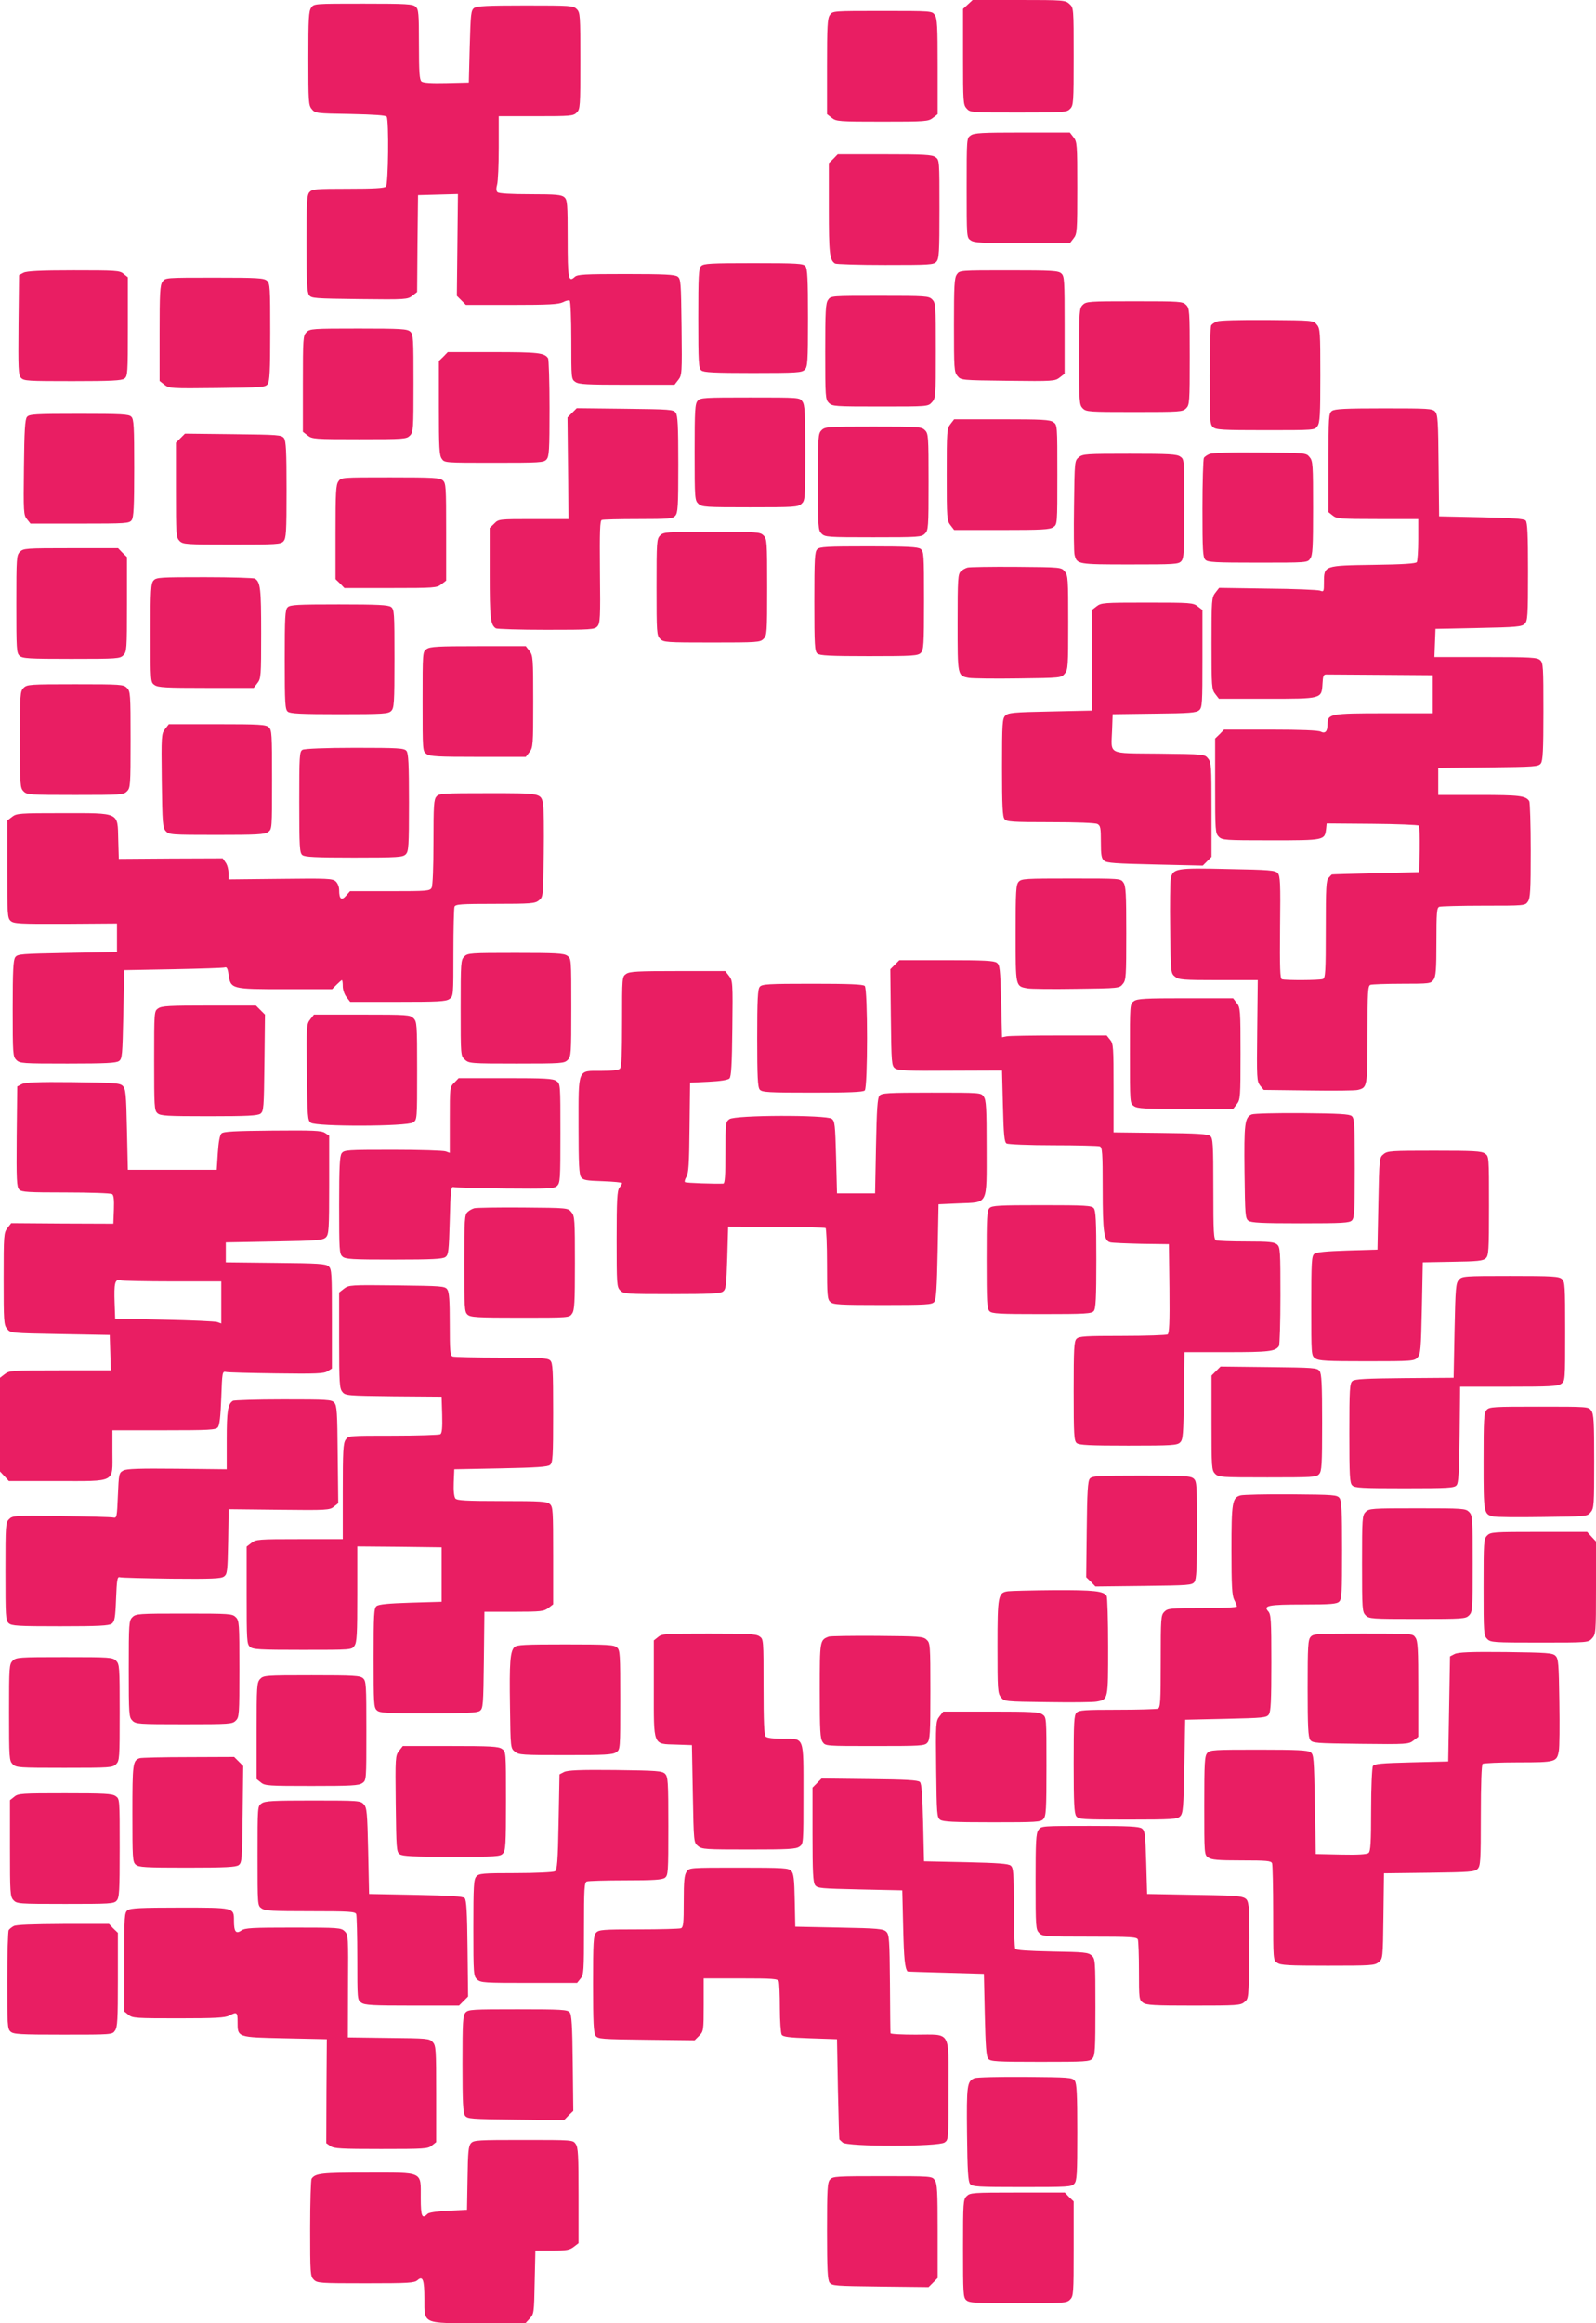 <?xml version="1.0" standalone="no"?>
<!DOCTYPE svg PUBLIC "-//W3C//DTD SVG 20010904//EN"
 "http://www.w3.org/TR/2001/REC-SVG-20010904/DTD/svg10.dtd">
<svg version="1.0" xmlns="http://www.w3.org/2000/svg"
 width="880pt" height="1280pt" viewBox="0 0 880 1280"
 preserveAspectRatio="xMidYMid meet">
<g transform="translate(0,1280) scale(0.1,-0.1)"
fill="#e91e63" stroke="none">
<path d="M5336 12775 l-26 -24 0 -264 c0 -251 1 -264 20 -285 20 -22 26 -22
285 -22 252 0 266 1 285 20 19 19 20 33 20 288 0 268 0 269 -23 290 -23 21
-30 22 -279 22 l-255 0 -27 -25z"/>
<path d="M1716 12758 c-14 -19 -16 -63 -16 -279 0 -238 1 -259 19 -280 19 -23
23 -24 213 -27 133 -3 195 -7 200 -15 13 -21 9 -372 -4 -385 -9 -9 -69 -12
-208 -12 -178 0 -198 -2 -213 -18 -15 -16 -17 -51 -17 -283 0 -213 3 -269 14
-285 13 -18 30 -19 278 -22 256 -3 265 -2 291 18 l27 21 2 267 3 267 110 3
110 3 -3 -280 -3 -281 25 -25 25 -25 253 0 c204 0 258 3 282 15 15 8 32 12 37
9 5 -3 9 -101 9 -219 0 -210 0 -214 22 -229 19 -14 64 -16 284 -16 l263 0 21
27 c20 26 21 35 18 291 -3 248 -4 265 -22 278 -16 11 -72 14 -285 14 -228 0
-267 -2 -282 -16 -35 -32 -39 -9 -39 210 0 194 -2 214 -18 229 -16 14 -44 17
-188 17 -110 0 -174 4 -181 11 -7 7 -8 21 -2 42 5 18 9 110 9 204 l0 173 205
0 c192 0 206 1 225 20 19 19 20 33 20 285 0 252 -1 266 -20 285 -19 19 -33 20
-283 20 -211 0 -267 -3 -283 -14 -17 -13 -19 -31 -24 -213 l-5 -198 -124 -3
c-82 -2 -128 1 -137 9 -11 9 -14 52 -14 204 0 173 -2 194 -18 208 -16 15 -51
17 -290 17 -269 0 -271 0 -286 -22z"/>
<path d="M4576 12718 c-14 -19 -16 -64 -16 -284 l0 -263 26 -20 c25 -20 39
-21 279 -21 240 0 254 1 279 21 l26 20 0 263 c0 220 -2 265 -16 284 -15 22
-17 22 -289 22 -272 0 -274 0 -289 -22z"/>
<path d="M5352 12054 c-22 -15 -22 -17 -22 -289 0 -272 0 -274 22 -289 19 -14
64 -16 284 -16 l263 0 20 26 c20 25 21 39 21 279 0 240 -1 254 -21 279 l-20
26 -263 0 c-220 0 -265 -2 -284 -16z"/>
<path d="M4595 11925 l-25 -24 0 -251 c0 -247 4 -282 34 -302 6 -4 131 -8 277
-8 245 0 267 1 282 18 15 16 17 51 17 290 0 269 0 271 -22 286 -19 14 -63 16
-281 16 l-258 0 -24 -25z"/>
<path d="M3866 11334 c-14 -13 -16 -54 -16 -288 0 -242 2 -275 17 -287 13 -11
72 -14 284 -14 244 0 270 2 286 18 16 16 18 42 18 286 0 212 -3 271 -14 284
-12 15 -45 17 -287 17 -234 0 -275 -2 -288 -16z"/>
<path d="M130 11297 l-25 -13 -3 -273 c-2 -244 -1 -276 14 -293 16 -17 37 -18
284 -18 214 0 270 3 286 14 18 14 19 29 19 286 l0 272 -24 19 c-21 18 -42 19
-275 19 -182 0 -258 -4 -276 -13z"/>
<path d="M5276 11288 c-14 -19 -16 -63 -16 -279 0 -238 1 -259 19 -280 19 -24
20 -24 278 -27 251 -3 260 -2 286 18 l27 21 0 268 c0 247 -1 269 -18 284 -16
15 -51 17 -290 17 -269 0 -271 0 -286 -22z"/>
<path d="M896 11248 c-14 -19 -16 -64 -16 -284 l0 -263 27 -21 c26 -20 35 -21
291 -18 248 3 265 4 278 22 11 16 14 72 14 286 0 246 -1 268 -18 283 -16 15
-51 17 -290 17 -269 0 -271 0 -286 -22z"/>
<path d="M4566 11148 c-14 -19 -16 -64 -16 -285 0 -250 1 -264 20 -283 19 -19
33 -20 283 -20 263 0 264 0 285 23 21 23 22 30 22 285 0 249 -1 263 -20 282
-19 19 -33 20 -289 20 -268 0 -270 0 -285 -22z"/>
<path d="M5970 11120 c-19 -19 -20 -33 -20 -285 0 -252 1 -266 20 -285 19 -19
33 -20 285 -20 252 0 266 1 285 20 19 19 20 33 20 285 0 252 -1 266 -20 285
-19 19 -33 20 -285 20 -252 0 -266 -1 -285 -20z"/>
<path d="M6710 11029 c-13 -5 -28 -15 -32 -22 -4 -7 -8 -132 -8 -278 0 -245 1
-267 18 -282 16 -15 51 -17 290 -17 269 0 271 0 286 22 14 19 16 63 16 279 0
238 -1 259 -19 280 -19 24 -20 24 -273 26 -153 1 -263 -2 -278 -8z"/>
<path d="M1690 10970 c-19 -19 -20 -33 -20 -284 l0 -265 26 -20 c25 -20 39
-21 285 -21 246 0 260 1 279 20 19 19 20 33 20 288 0 248 -1 270 -18 285 -16
15 -51 17 -285 17 -254 0 -268 -1 -287 -20z"/>
<path d="M2445 10835 l-25 -24 0 -258 c0 -218 2 -262 16 -281 15 -22 17 -22
288 -22 252 0 274 1 289 18 15 16 17 51 17 283 0 145 -4 269 -8 275 -20 30
-55 34 -302 34 l-251 0 -24 -25z"/>
<path d="M3847 10592 c-15 -16 -17 -51 -17 -284 0 -257 1 -265 21 -284 20 -18
40 -19 284 -19 244 0 264 1 284 19 20 18 21 27 21 280 0 221 -2 265 -16 284
-15 22 -17 22 -288 22 -252 0 -274 -1 -289 -18z"/>
<path d="M3154 10525 l-25 -25 3 -280 3 -280 -193 0 c-191 0 -193 0 -217 -25
l-25 -24 0 -251 c0 -247 4 -282 34 -302 6 -4 131 -8 277 -8 248 0 267 1 283
19 15 17 17 47 14 300 -2 227 0 282 10 286 8 3 98 5 201 5 169 0 190 2 204 18
15 16 17 51 17 283 0 213 -3 269 -14 285 -14 18 -30 19 -280 22 l-266 3 -26
-26z"/>
<path d="M7344 10536 c-18 -14 -19 -29 -19 -286 l0 -272 24 -19 c21 -17 42
-19 247 -19 l224 0 0 -112 c0 -62 -4 -118 -8 -125 -5 -8 -75 -13 -239 -15
-273 -4 -273 -4 -273 -96 0 -52 -1 -54 -22 -46 -13 4 -143 10 -290 11 l-266 4
-21 -27 c-20 -26 -21 -38 -21 -279 0 -240 1 -254 21 -279 l20 -26 263 0 c306
0 303 -1 308 83 2 42 6 52 21 51 9 0 145 -1 302 -2 l285 -2 0 -105 0 -105
-268 0 c-294 0 -312 -3 -312 -58 0 -42 -13 -56 -38 -43 -14 7 -109 11 -277 11
l-256 0 -24 -25 -25 -24 0 -261 c0 -247 1 -261 20 -280 19 -19 33 -20 288 -20
297 0 296 0 304 64 l3 29 250 -2 c138 -1 254 -6 258 -10 4 -4 6 -64 5 -132
l-3 -124 -240 -6 c-132 -3 -241 -6 -242 -7 -1 -1 -9 -9 -17 -18 -14 -13 -16
-53 -16 -284 0 -235 -2 -269 -16 -274 -19 -7 -207 -8 -226 -1 -10 4 -12 59
-10 286 3 244 1 284 -13 299 -14 15 -46 18 -273 22 -289 7 -306 4 -317 -55 -3
-17 -5 -142 -3 -275 3 -242 3 -244 27 -263 21 -17 42 -19 240 -19 l216 0 -3
-278 c-3 -265 -2 -279 16 -303 l20 -24 248 -3 c137 -2 258 -1 271 3 52 13 53
16 53 305 0 235 2 269 16 274 9 3 87 6 174 6 153 0 159 1 174 22 13 18 16 56
16 209 0 161 2 188 16 193 9 3 119 6 244 6 225 0 229 0 244 22 14 19 16 63 16
283 0 143 -4 265 -8 271 -19 30 -55 34 -276 34 l-226 0 0 75 0 74 276 3 c259
3 276 4 290 22 11 16 14 72 14 286 0 246 -1 268 -18 283 -16 15 -52 17 -301
17 l-282 0 3 78 3 77 237 5 c210 4 239 7 255 23 16 16 18 42 18 287 0 207 -3
272 -13 282 -10 10 -73 14 -245 18 l-232 5 -3 279 c-2 243 -4 282 -19 298 -15
17 -38 18 -283 18 -214 0 -270 -3 -286 -14z"/>
<path d="M149 10503 c-11 -12 -15 -74 -17 -278 -3 -247 -2 -263 17 -286 l19
-24 272 0 c257 0 272 1 286 19 11 16 14 72 14 287 0 230 -2 270 -16 283 -13
14 -54 16 -288 16 -242 0 -275 -2 -287 -17z"/>
<path d="M5241 10464 c-20 -25 -21 -39 -21 -279 0 -240 1 -254 21 -279 l20
-26 263 0 c220 0 265 2 284 16 22 15 22 17 22 289 0 272 0 274 -22 289 -19 14
-64 16 -284 16 l-263 0 -20 -26z"/>
<path d="M4530 10430 c-19 -19 -20 -33 -20 -285 0 -252 1 -266 20 -285 19 -19
33 -20 285 -20 252 0 266 1 285 20 19 19 20 33 20 285 0 252 -1 266 -20 285
-19 19 -33 20 -285 20 -252 0 -266 -1 -285 -20z"/>
<path d="M995 10386 l-25 -25 0 -261 c0 -247 1 -261 20 -280 19 -19 33 -20
288 -20 248 0 270 1 285 18 15 16 17 51 17 283 0 213 -3 269 -14 285 -14 18
-30 19 -280 22 l-266 3 -25 -25z"/>
<path d="M6670 10299 c-13 -5 -28 -15 -32 -22 -4 -7 -8 -132 -8 -279 0 -229 2
-269 16 -282 13 -14 54 -16 289 -16 272 0 274 0 289 22 14 19 16 63 16 279 0
238 -1 259 -19 280 -19 24 -20 24 -273 26 -154 2 -263 -2 -278 -8z"/>
<path d="M5949 10281 c-24 -19 -24 -20 -27 -267 -2 -137 -1 -258 3 -271 13
-52 16 -53 304 -53 247 0 269 1 284 18 15 16 17 51 17 290 0 269 0 271 -22
286 -19 14 -63 16 -279 16 -238 0 -259 -1 -280 -19z"/>
<path d="M1866 10148 c-14 -19 -16 -63 -16 -281 l0 -258 25 -24 24 -25 254 0
c242 0 256 1 281 21 l26 20 0 268 c0 247 -1 269 -18 284 -16 15 -51 17 -290
17 -269 0 -271 0 -286 -22z"/>
<path d="M3640 9850 c-19 -19 -20 -33 -20 -285 0 -252 1 -266 20 -285 19 -19
33 -20 285 -20 252 0 266 1 285 20 19 19 20 33 20 285 0 252 -1 266 -20 285
-19 19 -33 20 -285 20 -252 0 -266 -1 -285 -20z"/>
<path d="M4506 9774 c-14 -13 -16 -54 -16 -288 0 -242 2 -275 17 -287 13 -11
72 -14 284 -14 244 0 270 2 286 18 16 16 18 42 18 288 0 256 -1 271 -19 285
-16 11 -72 14 -287 14 -230 0 -270 -2 -283 -16z"/>
<path d="M110 9760 c-19 -19 -20 -33 -20 -288 0 -248 1 -270 18 -285 16 -15
51 -17 285 -17 254 0 268 1 287 20 19 19 20 33 20 280 l0 261 -25 24 -24 25
-261 0 c-247 0 -261 -1 -280 -20z"/>
<path d="M5335 9673 c-11 -3 -28 -12 -37 -21 -16 -14 -18 -40 -18 -283 0 -295
-1 -292 63 -304 18 -3 139 -5 270 -3 237 3 239 3 258 27 18 21 19 42 19 281 0
239 -1 260 -19 281 -19 24 -20 24 -268 26 -136 1 -257 -1 -268 -4z"/>
<path d="M847 9602 c-15 -16 -17 -51 -17 -290 0 -269 0 -271 22 -286 19 -14
64 -16 284 -16 l263 0 20 26 c20 25 21 39 21 276 0 245 -4 280 -34 300 -6 4
-131 8 -277 8 -245 0 -267 -1 -282 -18z"/>
<path d="M6046 9459 l-27 -21 1 -276 1 -277 -230 -5 c-204 -4 -232 -7 -248
-23 -16 -16 -18 -42 -18 -286 0 -212 3 -271 14 -284 12 -15 42 -17 253 -17
146 0 247 -4 259 -10 17 -9 19 -22 19 -99 0 -71 3 -91 18 -103 14 -13 64 -16
281 -21 l263 -6 24 24 24 24 0 259 c0 241 -1 262 -19 283 -19 24 -20 24 -270
27 -291 3 -264 -10 -259 132 l3 85 229 3 c196 2 232 5 248 19 17 15 18 38 18
284 l0 268 -26 20 c-25 20 -39 21 -279 21 -241 0 -253 -1 -279 -21z"/>
<path d="M1586 9454 c-14 -13 -16 -54 -16 -288 0 -242 2 -275 17 -287 13 -11
72 -14 284 -14 244 0 270 2 286 18 16 16 18 42 18 288 0 256 -1 271 -19 285
-16 11 -72 14 -287 14 -230 0 -270 -2 -283 -16z"/>
<path d="M2352 9224 c-22 -15 -22 -17 -22 -289 0 -272 0 -274 22 -289 19 -14
64 -16 284 -16 l263 0 20 26 c20 25 21 39 21 279 0 240 -1 254 -21 279 l-20
26 -263 0 c-220 0 -265 -2 -284 -16z"/>
<path d="M130 9010 c-19 -19 -20 -33 -20 -285 0 -252 1 -266 20 -285 19 -19
33 -20 285 -20 252 0 266 1 285 20 19 19 20 33 20 285 0 252 -1 266 -20 285
-19 19 -33 20 -285 20 -252 0 -266 -1 -285 -20z"/>
<path d="M910 8783 c-20 -26 -21 -35 -18 -284 3 -236 5 -259 22 -278 18 -20
28 -21 280 -21 221 0 265 2 284 16 22 15 22 17 22 288 0 252 -1 274 -18 289
-16 15 -51 17 -285 17 l-266 0 -21 -27z"/>
<path d="M1668 8669 c-17 -9 -18 -34 -18 -288 0 -247 2 -280 17 -292 13 -11
72 -14 284 -14 244 0 270 2 286 18 16 16 18 42 18 286 0 212 -3 271 -14 284
-12 15 -44 17 -285 17 -165 0 -278 -5 -288 -11z"/>
<path d="M2407 8412 c-15 -16 -17 -49 -17 -251 0 -141 -4 -240 -10 -252 -10
-18 -23 -19 -230 -19 l-220 0 -22 -25 c-25 -29 -38 -19 -38 31 0 18 -8 38 -19
48 -17 16 -46 17 -305 14 l-286 -3 0 35 c0 20 -7 46 -16 58 l-16 23 -286 -1
-287 -2 -3 106 c-4 153 12 146 -307 146 -240 0 -254 -1 -279 -21 l-26 -20 0
-268 c0 -249 1 -269 19 -285 17 -15 48 -17 302 -16 l284 2 0 -79 0 -78 -273
-5 c-256 -5 -275 -6 -288 -24 -11 -16 -14 -72 -14 -283 0 -250 1 -264 20 -283
19 -19 33 -20 283 -20 211 0 267 3 283 14 18 13 19 32 24 258 l5 243 270 5
c149 3 277 7 285 10 10 4 16 -7 20 -39 12 -80 14 -81 312 -81 l259 0 25 25
c14 14 27 25 29 25 3 0 5 -15 5 -34 0 -19 9 -45 21 -60 l20 -26 263 0 c220 0
265 2 284 16 22 15 22 19 22 254 0 131 3 245 6 254 5 14 35 16 224 16 199 0
220 2 241 19 24 19 24 21 27 258 2 131 0 252 -3 270 -12 64 -9 63 -304 63
-247 0 -269 -1 -284 -18z"/>
<path d="M5617 7942 c-15 -16 -17 -51 -17 -285 0 -293 -1 -290 63 -302 18 -4
140 -5 271 -3 236 3 238 3 257 27 18 21 19 42 19 280 0 216 -2 260 -16 279
-15 22 -17 22 -288 22 -252 0 -274 -1 -289 -18z"/>
<path d="M2560 7530 c-19 -19 -20 -33 -20 -283 0 -263 0 -264 23 -285 23 -21
30 -22 285 -22 249 0 263 1 282 20 19 19 20 33 20 289 0 268 0 270 -22 285
-19 14 -64 16 -285 16 -250 0 -264 -1 -283 -20z"/>
<path d="M4934 7485 l-25 -25 3 -266 c3 -252 4 -266 23 -280 17 -12 68 -15
305 -13 l285 1 5 -196 c4 -160 8 -199 20 -206 8 -5 122 -10 257 -10 133 0 248
-3 257 -6 14 -5 16 -35 16 -234 0 -242 7 -287 43 -295 12 -3 90 -6 172 -8
l150 -2 3 -244 c2 -189 -1 -246 -10 -253 -7 -4 -120 -8 -250 -8 -202 0 -239
-2 -252 -16 -14 -13 -16 -54 -16 -288 0 -242 2 -275 17 -287 13 -11 72 -14
284 -14 244 0 270 2 286 18 16 16 18 43 21 257 l3 240 235 0 c231 0 266 4 286
34 4 6 8 131 8 277 0 245 -1 267 -18 282 -16 14 -43 17 -169 17 -83 0 -158 3
-167 6 -14 5 -16 40 -16 284 0 246 -2 279 -17 291 -12 11 -74 15 -275 17
l-258 3 0 243 c0 225 -1 246 -19 267 l-19 24 -264 0 c-144 0 -274 -2 -288 -5
l-25 -5 -5 198 c-5 182 -7 200 -24 213 -16 11 -71 14 -278 14 l-259 0 -25 -25z"/>
<path d="M3452 7434 c-22 -15 -22 -18 -22 -263 0 -179 -3 -250 -12 -259 -8 -8
-46 -12 -104 -12 -131 0 -124 17 -124 -305 0 -210 3 -265 14 -281 12 -16 29
-19 120 -22 58 -2 106 -7 106 -10 0 -4 -7 -16 -15 -26 -12 -16 -15 -67 -15
-283 0 -250 1 -264 20 -283 19 -19 33 -20 283 -20 211 0 267 3 283 14 17 13
19 31 24 186 l5 172 264 -1 c145 -1 268 -4 273 -7 4 -3 8 -92 8 -198 0 -174 2
-195 18 -209 16 -15 51 -17 289 -17 239 0 272 2 284 17 11 12 15 76 19 277 l5
261 112 5 c164 7 153 -15 153 304 0 221 -2 265 -16 284 -15 22 -17 22 -288 22
-242 0 -275 -2 -287 -17 -11 -12 -15 -76 -19 -277 l-5 -261 -105 0 -105 0 -5
198 c-5 182 -7 200 -24 213 -30 22 -532 21 -564 -2 -21 -15 -22 -21 -22 -185
0 -128 -3 -169 -12 -170 -48 -2 -204 3 -211 8 -4 2 -1 15 7 28 13 20 16 69 18
272 l3 248 102 5 c64 3 107 10 115 18 10 10 14 77 16 276 3 254 2 263 -18 289
l-21 27 -263 0 c-220 0 -265 -2 -284 -16z"/>
<path d="M4189 7363 c-11 -13 -14 -71 -14 -283 0 -212 3 -270 14 -283 12 -15
45 -17 290 -17 202 0 280 3 289 12 17 17 17 559 0 576 -9 9 -87 12 -289 12
-245 0 -278 -2 -290 -17z"/>
<path d="M6252 7284 c-22 -15 -22 -17 -22 -289 0 -272 0 -274 22 -289 19 -14
64 -16 284 -16 l263 0 20 26 c20 25 21 39 21 279 0 240 -1 254 -21 279 l-20
26 -263 0 c-220 0 -265 -2 -284 -16z"/>
<path d="M872 7244 c-22 -15 -22 -17 -22 -288 0 -252 1 -274 18 -289 16 -15
51 -17 283 -17 213 0 269 3 285 14 18 14 19 30 22 280 l3 266 -25 25 -25 25
-258 0 c-218 0 -262 -2 -281 -16z"/>
<path d="M1710 7183 c-20 -26 -21 -35 -18 -291 3 -248 4 -265 22 -278 30 -22
532 -21 564 2 22 15 22 17 22 285 0 256 -1 270 -20 289 -19 19 -33 20 -284 20
l-265 0 -21 -27z"/>
<path d="M2505 6835 c-25 -24 -25 -26 -25 -206 l0 -181 -22 8 c-13 5 -144 9
-291 9 -254 0 -269 -1 -283 -19 -11 -16 -14 -72 -14 -286 0 -246 1 -268 18
-283 16 -15 51 -17 283 -17 213 0 269 3 285 14 17 13 19 31 24 203 4 161 7
187 20 183 8 -3 136 -6 284 -8 241 -2 271 -1 287 14 18 16 19 36 19 290 0 271
0 273 -22 288 -19 14 -63 16 -281 16 l-258 0 -24 -25z"/>
<path d="M120 6827 l-25 -13 -3 -276 c-2 -241 0 -278 14 -292 13 -14 50 -16
257 -16 133 0 248 -4 255 -9 9 -5 12 -30 10 -85 l-3 -78 -281 1 -282 2 -21
-27 c-20 -26 -21 -38 -21 -279 0 -234 1 -255 19 -276 19 -24 20 -24 293 -29
l273 -5 3 -97 3 -98 -279 0 c-267 0 -280 -1 -306 -21 l-26 -20 0 -258 0 -258
25 -27 24 -26 266 0 c329 0 305 -12 305 160 l0 120 284 0 c251 0 285 2 297 16
10 12 15 60 19 163 5 140 6 146 25 142 11 -3 136 -6 279 -8 221 -3 262 -1 282
12 l24 15 0 274 c0 251 -1 274 -18 289 -16 14 -55 17 -293 19 l-274 3 0 55 0
55 267 5 c239 4 269 7 285 23 16 16 18 42 18 289 l0 271 -23 15 c-20 13 -63
15 -290 13 -211 -2 -270 -5 -281 -16 -9 -9 -16 -47 -20 -107 l-6 -93 -245 0
-245 0 -5 222 c-4 196 -7 224 -23 240 -16 16 -44 18 -275 21 -194 2 -263 -1
-282 -11z m833 -1087 l267 0 0 -116 0 -116 -22 8 c-13 4 -144 10 -293 13
l-270 6 -3 85 c-4 111 2 134 31 126 12 -3 142 -6 290 -6z"/>
<path d="M6902 6660 c-39 -16 -43 -50 -40 -318 3 -238 4 -255 22 -268 16 -11
72 -14 287 -14 230 0 270 2 283 16 14 13 16 54 16 288 0 242 -2 275 -17 287
-12 11 -72 14 -272 16 -141 1 -266 -2 -279 -7z"/>
<path d="M7629 6441 c-24 -19 -24 -21 -29 -273 l-5 -253 -166 -5 c-120 -4
-171 -9 -183 -19 -14 -12 -16 -45 -16 -287 0 -271 0 -273 22 -288 19 -14 63
-16 284 -16 252 0 262 1 280 21 17 19 19 43 24 273 l5 251 164 3 c136 2 168 5
183 19 16 15 18 39 18 289 0 271 0 273 -22 288 -19 14 -63 16 -279 16 -238 0
-259 -1 -280 -19z"/>
<path d="M5456 6144 c-14 -13 -16 -53 -16 -284 0 -231 2 -271 16 -284 13 -14
54 -16 288 -16 242 0 275 2 287 17 11 13 14 71 14 283 0 212 -3 270 -14 283
-12 15 -45 17 -287 17 -234 0 -275 -2 -288 -16z"/>
<path d="M2615 6143 c-11 -3 -28 -12 -37 -21 -16 -14 -18 -40 -18 -282 0 -246
1 -268 18 -283 16 -15 51 -17 290 -17 269 0 271 0 286 22 14 19 16 63 16 279
0 238 -1 259 -19 280 -19 24 -20 24 -268 26 -136 1 -257 -1 -268 -4z"/>
<path d="M8044 5749 c-17 -19 -19 -43 -24 -281 l-5 -259 -271 -2 c-213 -2
-274 -5 -287 -16 -15 -12 -17 -45 -17 -287 0 -234 2 -275 16 -288 13 -14 54
-16 288 -16 242 0 275 2 287 17 11 12 15 74 17 280 l3 263 267 0 c226 0 271 2
290 16 22 15 22 17 22 288 0 252 -1 274 -18 289 -16 15 -51 17 -284 17 -257 0
-266 -1 -284 -21z"/>
<path d="M1897 5700 l-27 -21 0 -264 c0 -236 2 -265 18 -284 16 -20 26 -21
282 -24 l265 -2 3 -99 c2 -73 -1 -102 -10 -108 -7 -4 -124 -8 -260 -8 -244 0
-247 0 -262 -22 -14 -19 -16 -64 -16 -285 l0 -263 -239 0 c-226 0 -240 -1
-265 -21 l-26 -20 0 -268 c0 -247 1 -269 18 -284 16 -15 51 -17 290 -17 269 0
271 0 286 22 14 19 16 64 16 285 l0 263 233 -2 232 -3 0 -150 0 -150 -171 -5
c-124 -4 -176 -9 -188 -19 -14 -12 -16 -45 -16 -286 0 -251 1 -273 18 -288 16
-15 51 -17 283 -17 213 0 269 3 285 14 18 14 19 30 22 280 l3 266 163 0 c150
0 165 2 190 21 l26 20 0 268 c0 247 -1 269 -18 284 -16 15 -50 17 -264 17
-199 0 -248 3 -257 14 -7 9 -11 42 -9 88 l3 73 256 5 c196 4 260 8 272 19 15
12 17 45 17 287 0 234 -2 275 -16 288 -13 14 -52 16 -269 16 -139 0 -260 3
-269 6 -14 5 -16 31 -16 178 0 133 -3 177 -14 192 -13 18 -30 19 -278 22 -256
3 -265 2 -291 -18z"/>
<path d="M6705 5246 l-25 -25 0 -261 c0 -247 1 -261 20 -280 19 -19 33 -20
288 -20 248 0 270 1 285 18 15 16 17 51 17 283 0 213 -3 269 -14 285 -14 18
-30 19 -280 22 l-266 3 -25 -25z"/>
<path d="M1284 5082 c-28 -18 -34 -56 -34 -214 l0 -163 -272 3 c-210 2 -279 0
-298 -10 -24 -13 -25 -18 -30 -138 -5 -118 -6 -125 -25 -121 -11 3 -140 6
-287 8 -258 4 -268 3 -288 -17 -19 -19 -20 -31 -20 -288 0 -248 1 -270 18
-285 16 -15 51 -17 283 -17 213 0 269 3 285 14 16 12 20 31 24 138 4 103 7
122 20 118 8 -3 137 -6 285 -8 223 -2 274 0 290 12 18 13 20 28 23 193 l3 178
278 -3 c264 -3 279 -2 302 17 l24 19 -3 268 c-2 232 -4 270 -19 286 -15 17
-37 18 -282 18 -146 0 -271 -4 -277 -8z"/>
<path d="M8197 5032 c-15 -16 -17 -51 -17 -285 0 -286 1 -289 53 -302 13 -4
134 -5 271 -3 247 3 248 3 267 27 18 21 19 42 19 280 0 216 -2 260 -16 279
-15 22 -17 22 -288 22 -252 0 -274 -1 -289 -18z"/>
<path d="M6009 4653 c-11 -12 -15 -74 -17 -280 l-3 -263 26 -25 25 -26 266 3
c250 3 266 4 280 22 11 16 14 72 14 286 0 246 -1 268 -18 283 -16 15 -51 17
-289 17 -239 0 -272 -2 -284 -17z"/>
<path d="M6840 4561 c-46 -13 -50 -38 -50 -301 0 -198 3 -250 15 -274 8 -15
15 -32 15 -37 0 -5 -85 -9 -190 -9 -177 0 -191 -1 -210 -20 -19 -19 -20 -33
-20 -274 0 -222 -2 -255 -16 -260 -9 -3 -109 -6 -224 -6 -176 0 -211 -2 -224
-16 -14 -13 -16 -53 -16 -283 0 -215 3 -271 14 -287 14 -18 29 -19 285 -19
246 0 272 2 288 18 16 16 19 45 23 275 l5 257 223 5 c207 5 225 6 238 24 11
16 14 72 14 285 0 235 -2 266 -17 283 -29 32 -1 38 194 38 152 0 184 3 197 16
14 13 16 53 16 283 0 215 -3 271 -14 287 -14 18 -30 19 -268 21 -139 1 -264
-2 -278 -6z"/>
<path d="M7530 4470 c-19 -19 -20 -33 -20 -285 0 -252 1 -266 20 -285 19 -19
33 -20 285 -20 252 0 266 1 285 20 19 19 20 33 20 285 0 252 -1 266 -20 285
-19 19 -33 20 -285 20 -252 0 -266 -1 -285 -20z"/>
<path d="M8200 4340 c-19 -19 -20 -33 -20 -285 0 -252 1 -266 20 -285 19 -19
33 -20 288 -20 268 0 269 0 290 23 21 23 22 30 22 279 l0 255 -25 27 -24 26
-266 0 c-252 0 -266 -1 -285 -20z"/>
<path d="M5558 4033 c-55 -8 -58 -23 -58 -304 0 -238 1 -259 19 -280 19 -24
21 -24 257 -27 131 -2 253 -1 271 3 64 12 63 9 63 303 0 147 -4 272 -8 279
-17 27 -68 33 -290 32 -125 -1 -239 -4 -254 -6z"/>
<path d="M730 3890 c-19 -19 -20 -33 -20 -285 0 -252 1 -266 20 -285 19 -19
33 -20 285 -20 252 0 266 1 285 20 19 19 20 33 20 285 0 252 -1 266 -20 285
-19 19 -33 20 -285 20 -252 0 -266 -1 -285 -20z"/>
<path d="M3629 3781 l-24 -19 0 -265 c0 -321 -7 -305 124 -309 l86 -3 5 -268
c5 -268 5 -269 29 -288 21 -18 42 -19 280 -19 216 0 260 2 279 16 22 15 22 17
22 288 0 325 7 306 -116 306 -49 0 -85 5 -92 12 -9 9 -12 84 -12 274 0 260 0
263 -22 278 -19 14 -63 16 -279 16 -238 0 -259 -1 -280 -19z"/>
<path d="M7227 3782 c-15 -16 -17 -51 -17 -283 0 -213 3 -269 14 -285 13 -18
30 -19 278 -22 256 -3 265 -2 291 18 l27 21 0 263 c0 220 -2 265 -16 284 -15
22 -17 22 -288 22 -252 0 -274 -1 -289 -18z"/>
<path d="M4570 3783 c-50 -19 -50 -19 -50 -297 0 -221 2 -265 16 -284 15 -22
17 -22 288 -22 252 0 274 1 289 18 15 16 17 51 17 284 0 257 -1 266 -21 284
-19 18 -41 19 -273 21 -138 1 -258 -1 -266 -4z"/>
<path d="M2836 3725 c-23 -24 -28 -83 -24 -328 3 -227 3 -229 27 -248 21 -18
42 -19 280 -19 216 0 260 2 279 16 22 15 22 17 22 288 0 252 -1 274 -18 289
-16 15 -51 17 -285 17 -224 0 -268 -2 -281 -15z"/>
<path d="M8020 3687 l-25 -13 -5 -289 -5 -290 -203 -5 c-165 -4 -205 -8 -212
-20 -5 -8 -10 -117 -10 -241 0 -181 -3 -229 -14 -238 -9 -8 -59 -11 -152 -9
l-139 3 -5 273 c-5 256 -6 275 -24 288 -16 11 -72 14 -286 14 -246 0 -268 -1
-283 -18 -15 -16 -17 -51 -17 -290 0 -269 0 -271 22 -286 18 -13 54 -16 184
-16 138 0 163 -2 168 -16 3 -9 6 -132 6 -274 0 -256 0 -259 22 -274 19 -14 63
-16 279 -16 238 0 259 1 280 19 24 19 24 21 27 255 l3 235 249 3 c224 3 251 5
267 21 16 16 18 42 18 295 0 173 4 280 10 284 6 4 94 8 197 8 206 0 212 2 223
63 4 18 5 139 3 269 -3 212 -5 239 -21 255 -16 16 -44 18 -275 21 -194 2 -263
-1 -282 -11z"/>
<path d="M70 3650 c-19 -19 -20 -33 -20 -285 0 -252 1 -266 20 -285 19 -19 33
-20 285 -20 252 0 266 1 285 20 19 19 20 33 20 285 0 252 -1 266 -20 285 -19
19 -33 20 -285 20 -252 0 -266 -1 -285 -20z"/>
<path d="M1434 3549 c-18 -20 -19 -40 -19 -286 l0 -265 24 -19 c21 -18 42 -19
280 -19 216 0 260 2 279 16 22 15 22 17 22 288 0 252 -1 274 -18 289 -16 15
-51 17 -284 17 -257 0 -265 -1 -284 -21z"/>
<path d="M5180 3343 c-20 -26 -21 -35 -18 -291 3 -248 4 -265 22 -278 16 -11
72 -14 286 -14 246 0 268 1 283 18 15 16 17 51 17 290 0 269 0 271 -22 286
-19 14 -64 16 -284 16 l-263 0 -21 -27z"/>
<path d="M2200 3153 c-20 -26 -21 -35 -18 -291 3 -248 4 -265 22 -278 16 -11
72 -14 286 -14 246 0 268 1 283 18 15 16 17 51 17 290 0 269 0 271 -22 286
-19 14 -64 16 -284 16 l-263 0 -21 -27z"/>
<path d="M770 3113 c-38 -13 -40 -30 -40 -303 0 -246 1 -268 18 -283 16 -15
51 -17 283 -17 213 0 269 3 285 14 18 14 19 30 22 280 l3 266 -25 25 -25 25
-253 -1 c-139 0 -260 -3 -268 -6z"/>
<path d="M3110 3037 l-25 -13 -5 -262 c-4 -219 -8 -264 -20 -272 -8 -5 -105
-10 -216 -10 -182 0 -202 -2 -217 -18 -15 -16 -17 -51 -17 -284 0 -257 1 -265
21 -284 20 -18 40 -19 286 -19 l265 0 19 24 c18 21 19 42 19 276 0 221 2 254
16 259 9 3 104 6 213 6 154 0 201 3 217 14 18 14 19 29 19 285 0 246 -2 272
-18 288 -16 16 -43 18 -275 21 -194 2 -263 -1 -282 -11z"/>
<path d="M4505 2976 l-25 -25 0 -259 c0 -207 3 -262 14 -278 13 -18 31 -19
248 -24 l233 -5 5 -205 c4 -171 9 -222 24 -242 0 -1 96 -4 211 -7 l210 -6 5
-226 c4 -171 8 -230 19 -242 12 -15 45 -17 286 -17 251 0 273 1 288 18 15 16
17 51 17 284 0 257 -1 266 -21 284 -19 17 -41 19 -217 22 -136 3 -199 7 -204
15 -4 7 -8 109 -8 228 0 189 -2 218 -17 230 -12 11 -72 15 -247 19 l-231 5 -5
212 c-4 155 -8 216 -18 225 -10 10 -77 14 -277 16 l-265 3 -25 -25z"/>
<path d="M79 2901 l-24 -19 0 -265 c0 -246 1 -266 19 -286 19 -20 27 -21 286
-21 246 0 268 1 283 18 15 16 17 51 17 290 0 269 0 271 -22 286 -19 14 -63 16
-279 16 -238 0 -259 -1 -280 -19z"/>
<path d="M1442 2864 c-22 -15 -22 -17 -22 -289 0 -272 0 -274 22 -289 19 -14
62 -16 269 -16 216 0 248 -2 253 -16 3 -9 6 -119 6 -244 0 -225 0 -229 22
-244 19 -14 63 -16 281 -16 l258 0 25 25 25 25 -3 265 c-2 200 -6 267 -16 277
-10 10 -78 14 -270 18 l-257 5 -5 236 c-5 215 -7 239 -24 258 -18 20 -28 21
-280 21 -221 0 -265 -2 -284 -16z"/>
<path d="M5726 2718 c-14 -19 -16 -64 -16 -285 0 -250 1 -264 20 -283 19 -19
33 -20 279 -20 227 0 260 -2 265 -16 3 -9 6 -87 6 -174 0 -153 1 -159 22 -174
19 -14 63 -16 279 -16 238 0 259 1 280 19 24 19 24 21 27 258 2 131 1 252 -3
268 -11 62 0 60 -292 65 l-268 5 -5 173 c-5 157 -7 175 -24 188 -16 11 -72 14
-287 14 -265 0 -268 0 -283 -22z"/>
<path d="M3786 2488 c-13 -18 -16 -52 -16 -164 0 -120 -2 -143 -16 -148 -9 -3
-114 -6 -233 -6 -198 0 -219 -2 -234 -18 -15 -16 -17 -51 -17 -283 0 -213 3
-269 14 -285 14 -18 30 -19 280 -22 l266 -3 25 25 c24 24 25 29 25 171 l0 145
204 0 c177 0 205 -2 210 -16 3 -9 6 -75 6 -147 0 -73 5 -139 10 -147 7 -12 40
-16 157 -20 l148 -5 5 -275 c3 -151 7 -276 8 -277 1 -1 9 -9 18 -17 23 -24
528 -24 562 0 22 15 22 17 22 289 0 334 17 305 -182 305 -76 0 -138 3 -138 8
-1 4 -2 127 -3 274 -2 241 -4 269 -20 285 -16 16 -45 19 -260 23 l-242 5 -3
145 c-2 116 -6 148 -19 162 -15 16 -39 18 -289 18 -271 0 -273 0 -288 -22z"/>
<path d="M704 2276 c-18 -14 -19 -29 -19 -286 l0 -272 24 -19 c21 -18 42 -19
275 -19 203 0 256 3 280 15 42 22 46 19 46 -33 0 -88 -4 -86 260 -92 l232 -5
-2 -287 -1 -286 23 -16 c19 -14 61 -16 279 -16 238 0 259 1 280 19 l24 19 0
265 c0 246 -1 266 -19 286 -18 20 -30 21 -244 23 l-224 3 1 282 c2 272 1 283
-18 302 -20 20 -32 21 -284 21 -227 0 -266 -2 -286 -16 -30 -21 -41 -7 -41 53
0 74 3 73 -299 73 -215 0 -271 -3 -287 -14z"/>
<path d="M75 2188 c-11 -6 -23 -16 -27 -22 -4 -6 -8 -131 -8 -277 0 -245 1
-267 18 -282 16 -15 51 -17 290 -17 269 0 271 0 286 22 14 19 16 63 16 281 l0
258 -25 24 -24 25 -253 0 c-170 -1 -260 -4 -273 -12z"/>
<path d="M2567 1712 c-15 -16 -17 -51 -17 -283 0 -213 3 -269 14 -285 14 -18
30 -19 280 -22 l266 -3 25 26 26 25 -3 263 c-2 206 -6 268 -17 280 -12 15 -45
17 -286 17 -251 0 -273 -1 -288 -18z"/>
<path d="M5373 1350 c-41 -17 -44 -37 -41 -309 2 -200 6 -262 17 -274 12 -15
45 -17 286 -17 251 0 273 1 288 18 15 16 17 51 17 283 0 213 -3 269 -14 285
-14 18 -30 19 -273 21 -142 1 -268 -2 -280 -7z"/>
<path d="M2597 992 c-14 -15 -17 -48 -19 -193 l-3 -174 -102 -5 c-62 -3 -107
-10 -115 -17 -31 -32 -38 -15 -38 87 0 149 18 140 -296 140 -251 0 -286 -4
-306 -34 -4 -6 -8 -129 -8 -274 0 -249 1 -263 20 -282 19 -19 33 -20 287 -20
237 0 268 2 285 17 29 26 38 3 38 -103 0 -140 -13 -134 301 -134 l256 0 24 26
c23 25 24 31 27 200 l4 174 92 0 c79 0 97 3 120 21 l26 20 0 263 c0 220 -2
265 -16 284 -15 22 -17 22 -288 22 -250 0 -274 -1 -289 -18z"/>
<path d="M4577 792 c-15 -16 -17 -51 -17 -283 0 -213 3 -269 14 -285 14 -18
30 -19 280 -22 l266 -3 25 25 25 25 0 258 c0 218 -2 262 -16 281 -15 22 -17
22 -288 22 -252 0 -274 -1 -289 -18z"/>
<path d="M5330 700 c-19 -19 -20 -33 -20 -288 0 -248 1 -270 18 -285 16 -15
51 -17 285 -17 254 0 268 1 287 20 19 19 20 33 20 280 l0 261 -25 24 -24 25
-261 0 c-247 0 -261 -1 -280 -20z"/>
</g>
</svg>
